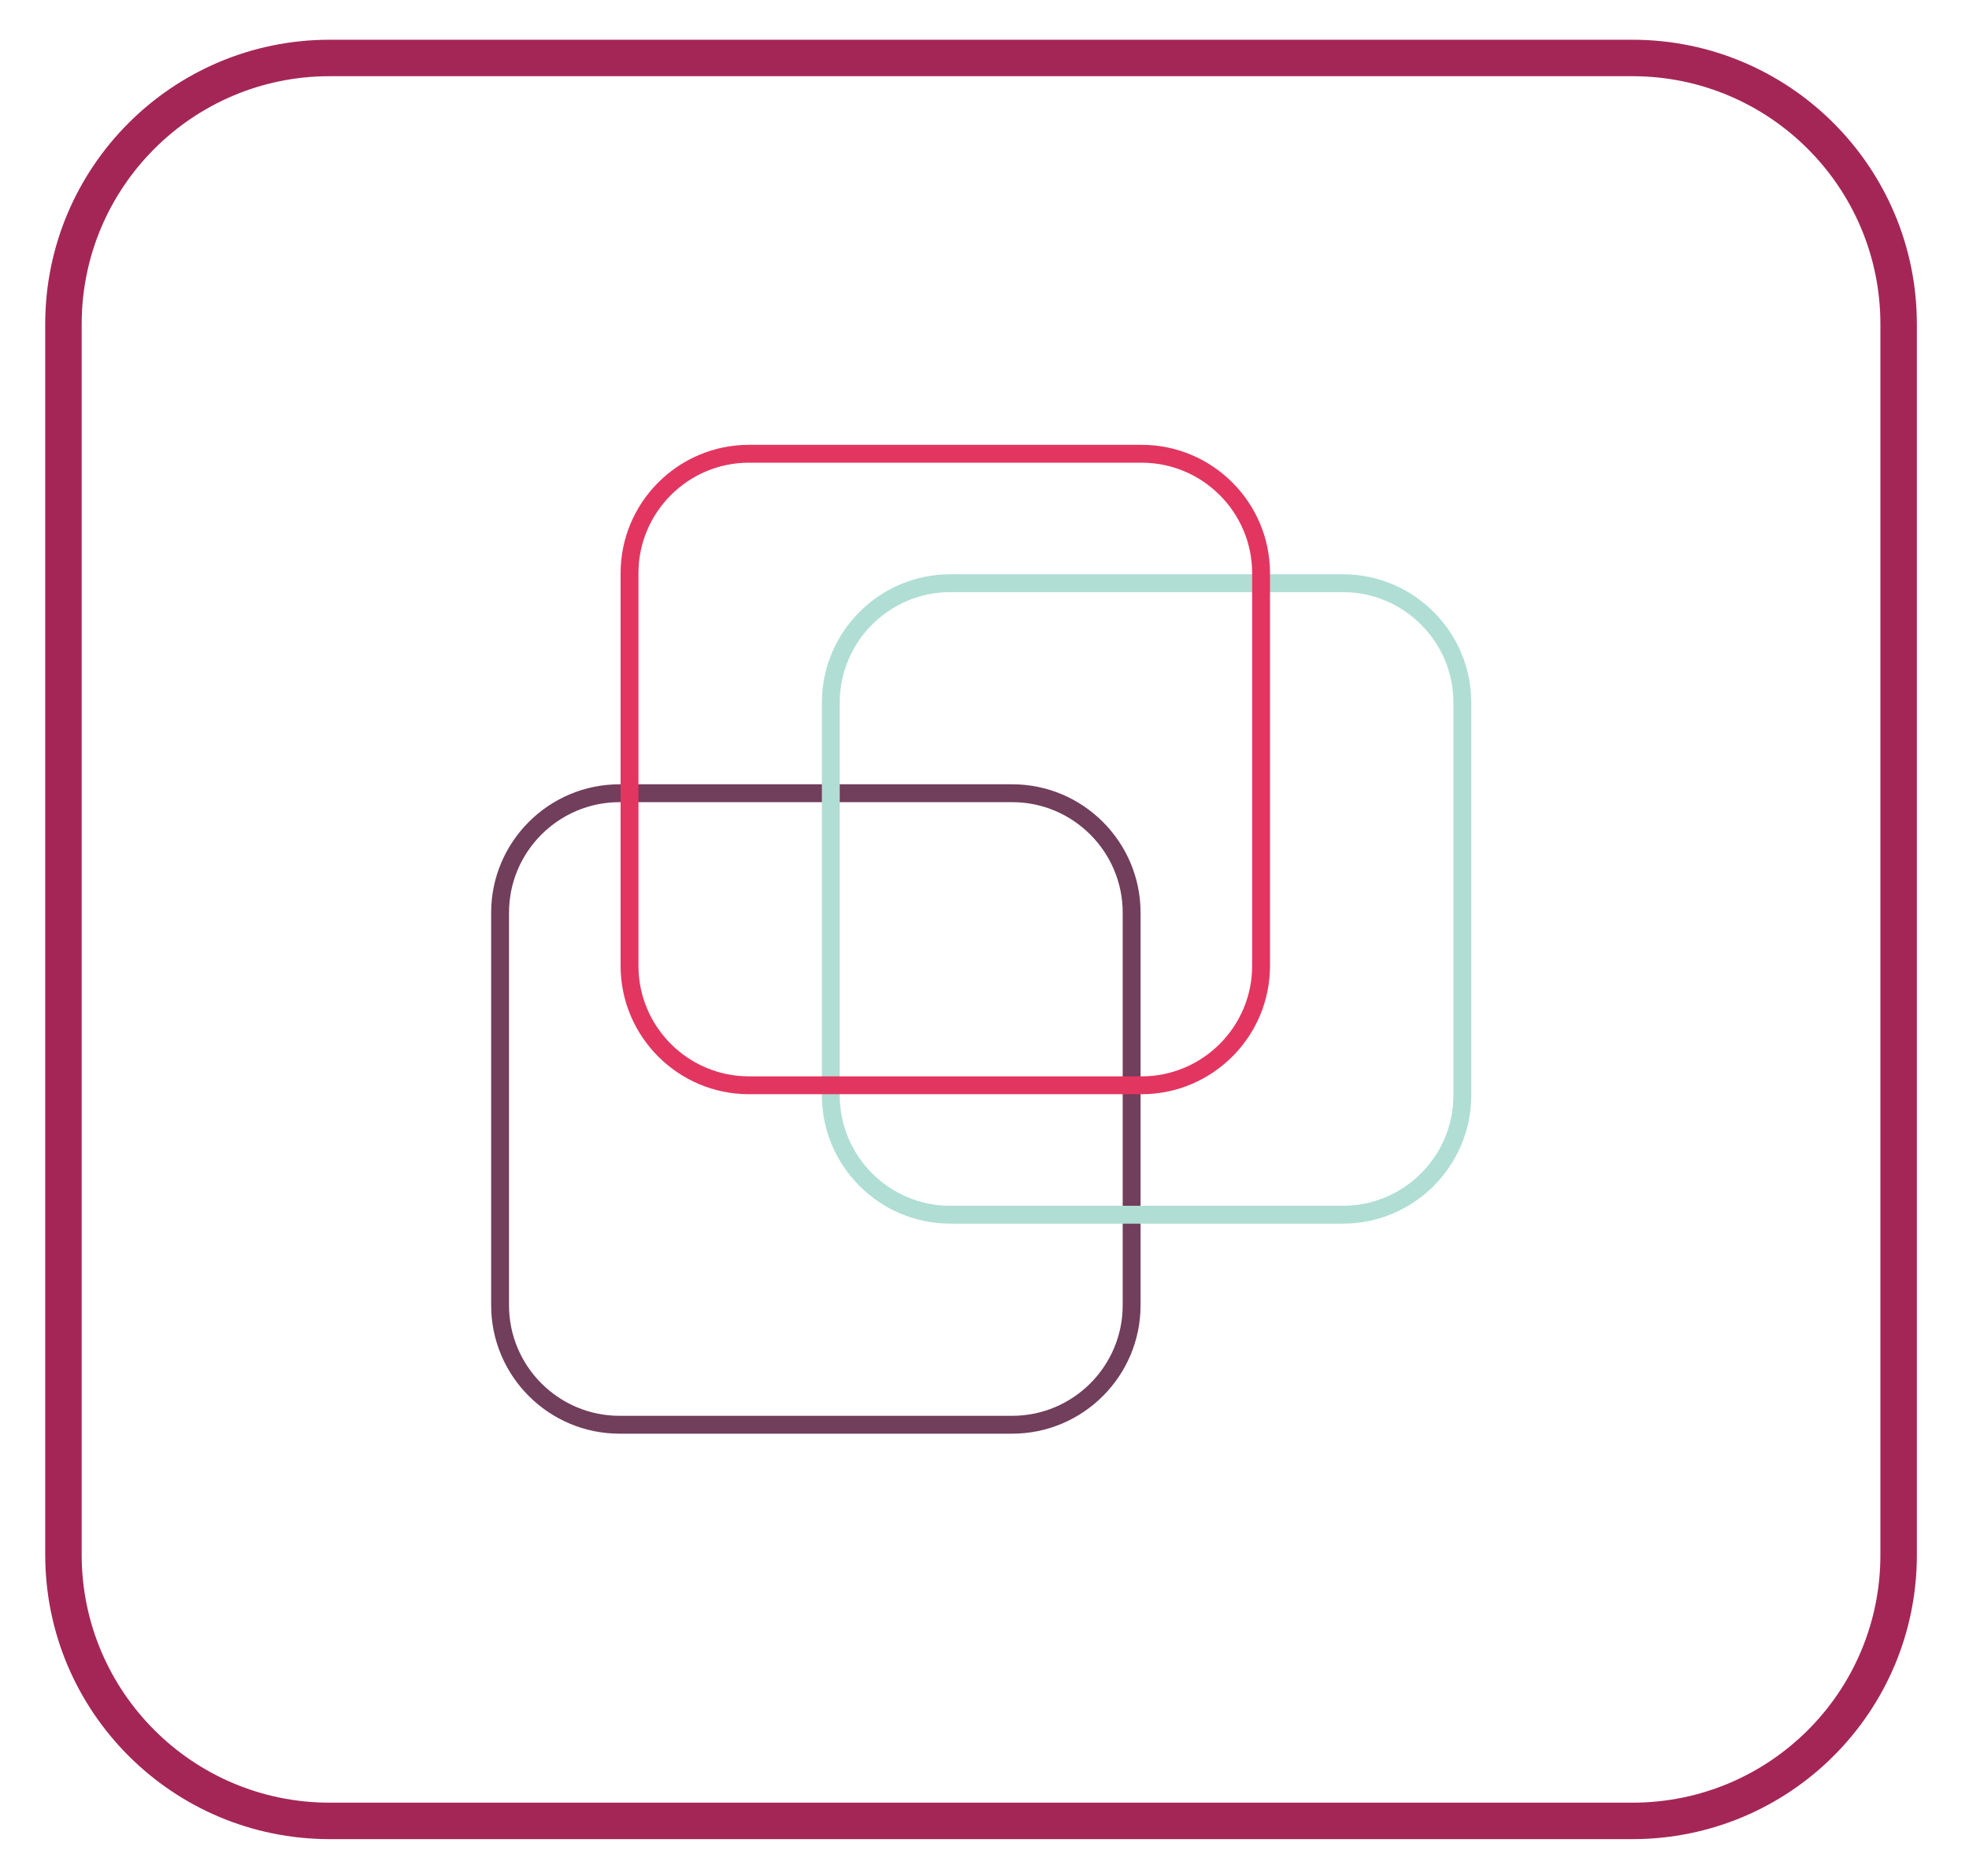 <?xml version="1.0" encoding="utf-8"?>
<!-- Generator: Adobe Illustrator 19.1.0, SVG Export Plug-In . SVG Version: 6.00 Build 0)  -->
<svg version="1.1" id="Layer_1" xmlns="http://www.w3.org/2000/svg" xmlns:xlink="http://www.w3.org/1999/xlink" x="0px" y="0px"
	 viewBox="0 0 540 514.5" style="enable-background:new 0 0 540 514.5;" xml:space="preserve">
<style type="text/css">
	.st0{fill:#713E5B;}
	.st1{fill:#B0DED4;}
	.st2{fill:#E23661;}
	.st3{fill:none;stroke:#A42657;stroke-width:10;stroke-miterlimit:10;}
</style>
<g>
	<path class="st0" d="M277.6,393.2H169.9c-19.4,0-35.2-15.8-35.2-35.2V250.3c0-19.4,15.8-35.2,35.2-35.2h107.7
		c19.4,0,35.2,15.8,35.2,35.2V358C312.8,377.4,297,393.2,277.6,393.2z M169.9,220c-16.7,0-30.3,13.6-30.3,30.3V358
		c0,16.7,13.6,30.3,30.3,30.3h107.7c16.7,0,30.3-13.6,30.3-30.3V250.3c0-16.7-13.6-30.3-30.3-30.3H169.9z"/>
	<path class="st1" d="M368.3,335.6H260.6c-19.4,0-35.2-15.8-35.2-35.2V192.7c0-19.4,15.8-35.2,35.2-35.2h107.7
		c19.4,0,35.2,15.8,35.2,35.2v107.7C403.5,319.8,387.7,335.6,368.3,335.6z M260.6,162.4c-16.7,0-30.3,13.6-30.3,30.3v107.7
		c0,16.7,13.6,30.3,30.3,30.3h107.7c16.7,0,30.3-13.6,30.3-30.3V192.7c0-16.7-13.6-30.3-30.3-30.3H260.6z"/>
	<path class="st2" d="M313.1,300.1H205.4c-19.4,0-35.2-15.8-35.2-35.2V157.2c0-19.4,15.8-35.2,35.2-35.2h107.7
		c19.4,0,35.2,15.8,35.2,35.2v107.7C348.3,284.3,332.5,300.1,313.1,300.1z M205.4,126.9c-16.7,0-30.3,13.6-30.3,30.3v107.7
		c0,16.7,13.6,30.3,30.3,30.3h107.7c16.7,0,30.3-13.6,30.3-30.3V157.2c0-16.7-13.6-30.3-30.3-30.3H205.4z"/>
</g>
<path class="st3" d="M447.7,499.4H90.4c-40.3,0-73-32.7-73-73V88.9c0-40.3,32.7-73,73-73h357.3c40.3,0,73,32.7,73,73v337.4
	C520.8,466.7,488.1,499.4,447.7,499.4z"/>
</svg>

